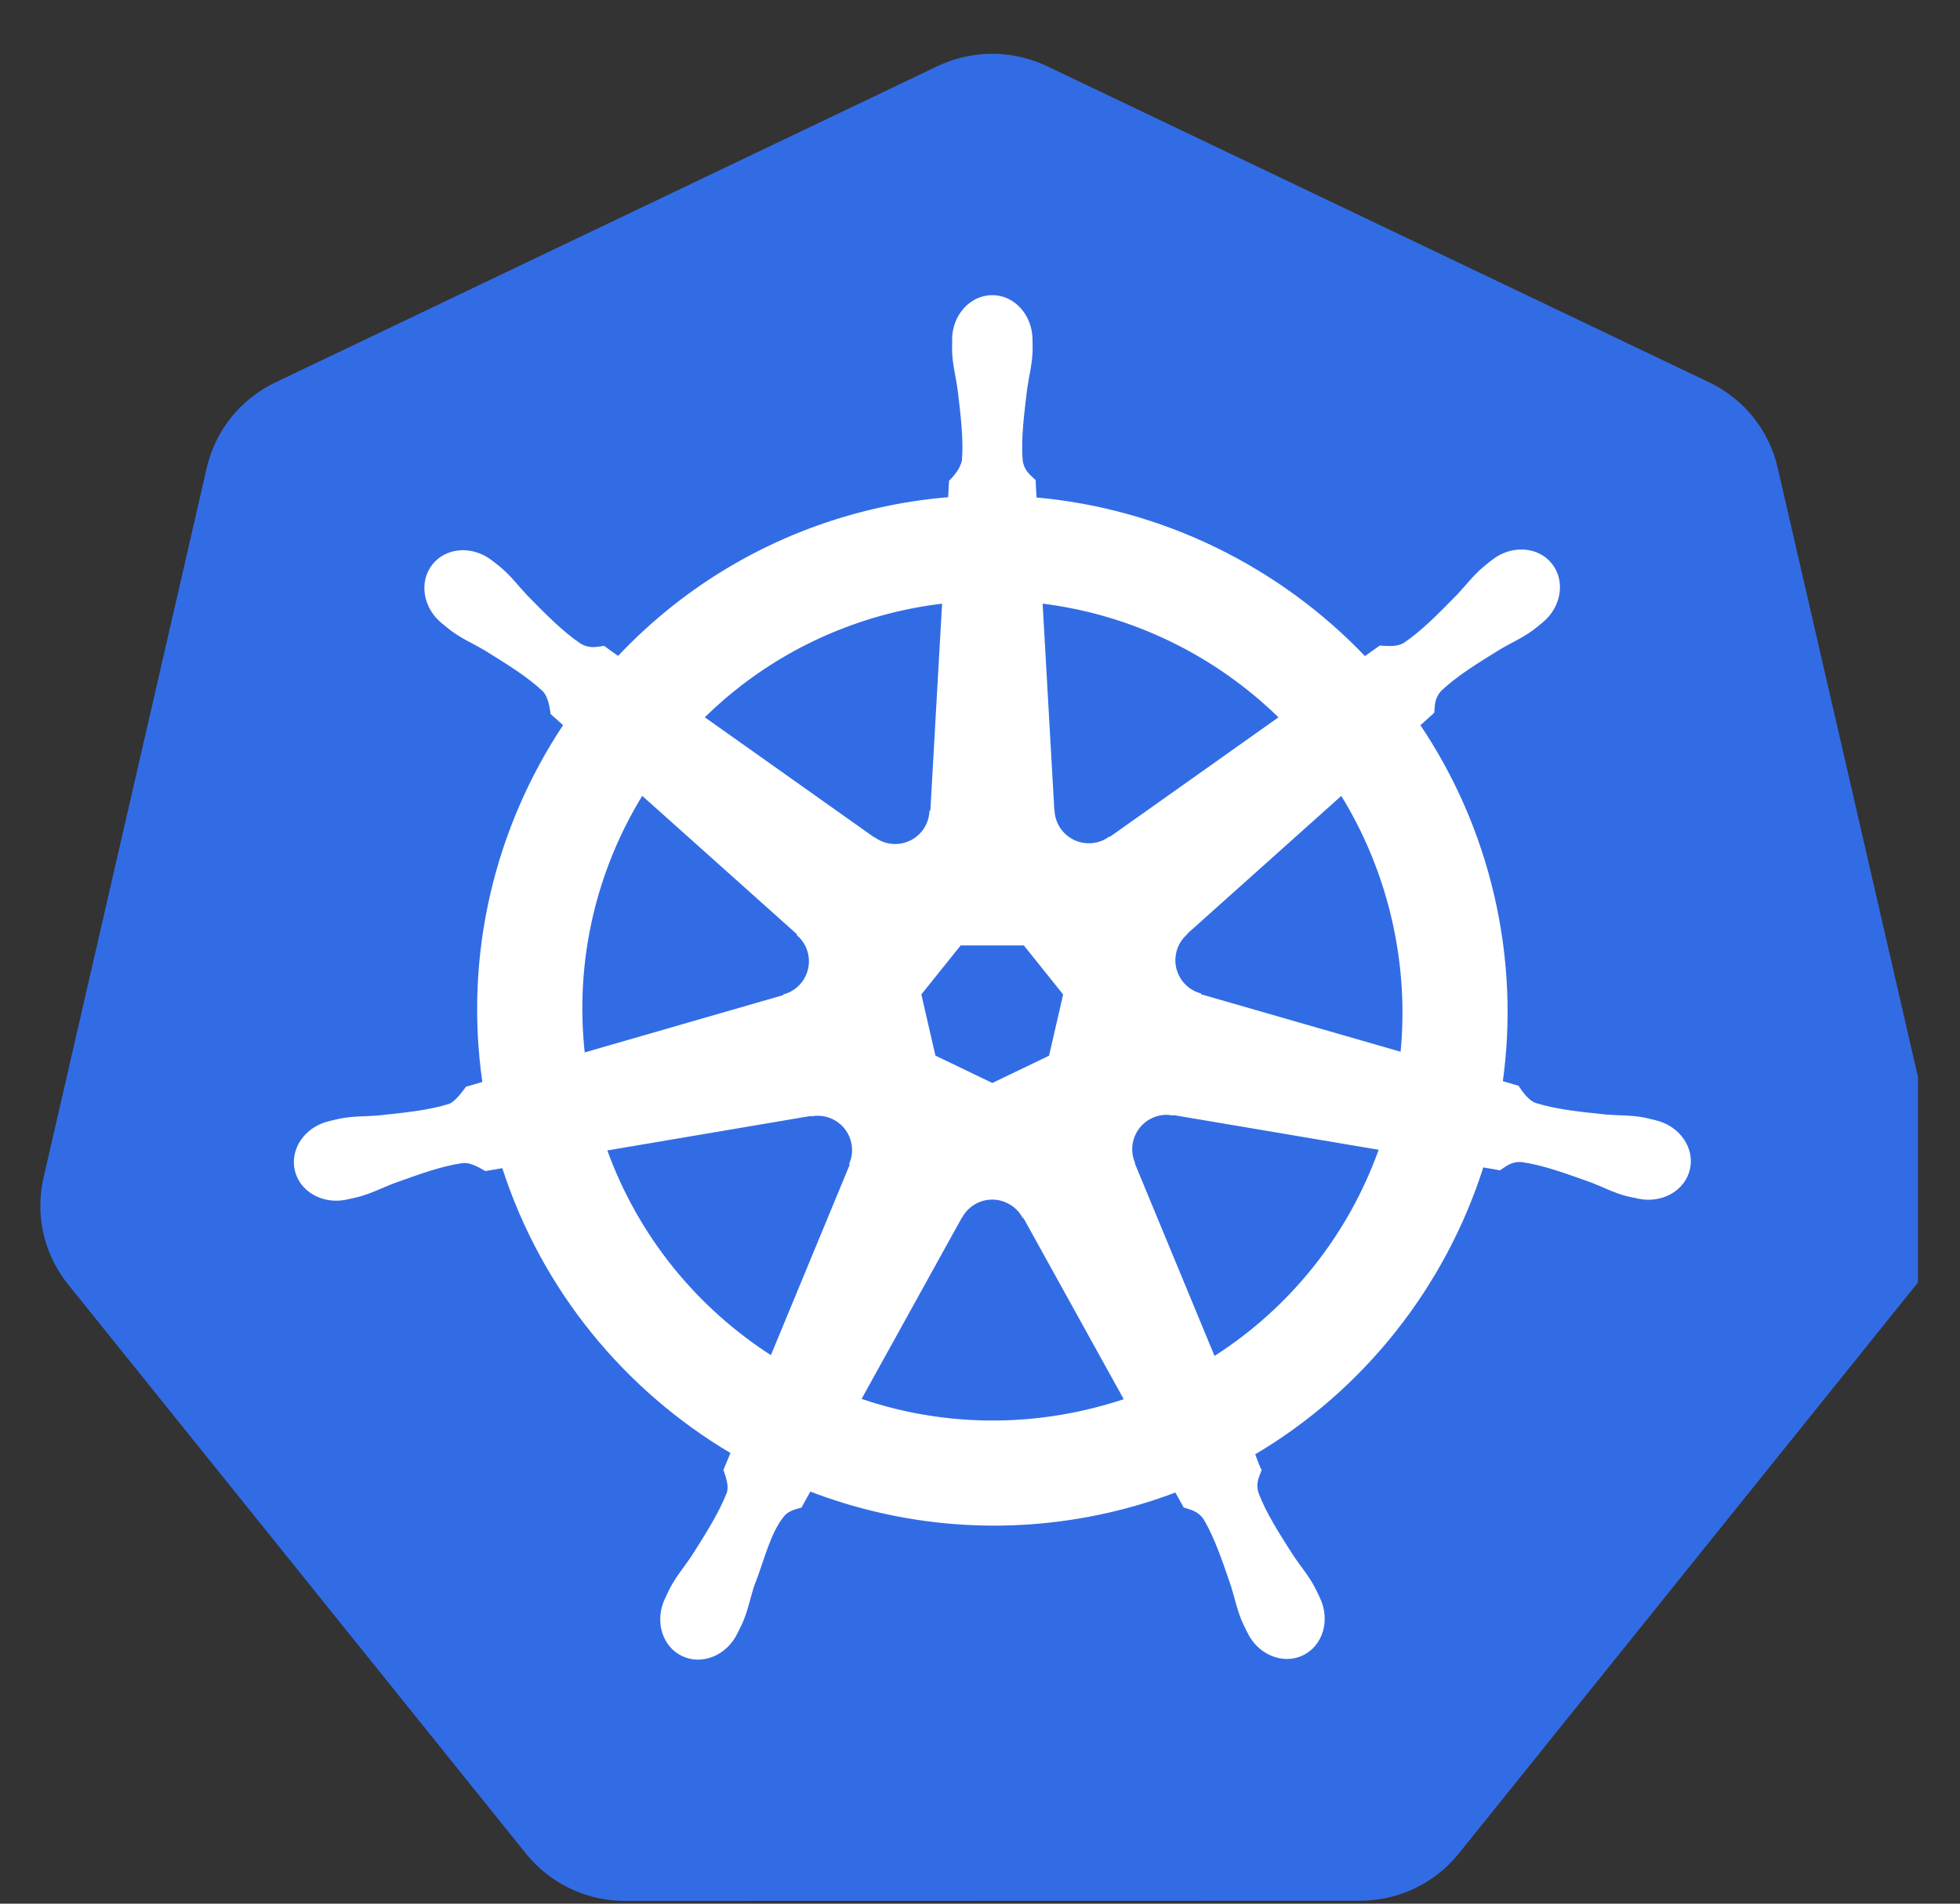 <svg width="35" height="34" viewBox="0 0 35 34" fill="none" xmlns="http://www.w3.org/2000/svg">
<rect x="0" y="0" width="35" height="34" fill="#333333" stroke="none"/>
<g clip-path="url(#clip0_1363_2721)">
<path d="M17.603 0.964C17.302 0.979 17.008 1.054 16.736 1.184L4.916 6.831C4.61 6.977 4.342 7.19 4.13 7.453C3.918 7.717 3.769 8.024 3.693 8.352L0.777 21.038C0.71 21.331 0.702 21.633 0.755 21.929C0.808 22.224 0.92 22.506 1.084 22.757C1.124 22.819 1.167 22.878 1.213 22.936L9.394 33.108C9.606 33.371 9.875 33.584 10.181 33.73C10.486 33.876 10.822 33.952 11.161 33.951L24.281 33.948C24.621 33.949 24.956 33.873 25.262 33.727C25.568 33.582 25.837 33.369 26.049 33.106L34.227 22.933C34.439 22.669 34.588 22.362 34.664 22.033C34.739 21.705 34.739 21.364 34.664 21.035L31.743 8.349C31.668 8.021 31.518 7.714 31.307 7.45C31.095 7.187 30.826 6.974 30.52 6.828L18.699 1.183C18.358 1.021 17.981 0.945 17.603 0.964Z" fill="#326CE5"/>
<path d="M17.72 5.282C17.329 5.282 17.012 5.634 17.012 6.068C17.012 6.074 17.014 6.081 17.014 6.087C17.013 6.146 17.01 6.218 17.012 6.269C17.021 6.519 17.076 6.711 17.109 6.942C17.168 7.435 17.218 7.845 17.188 8.225C17.158 8.368 17.052 8.5 16.958 8.591L16.941 8.89C16.511 8.926 16.083 8.991 15.662 9.087C13.825 9.504 12.243 10.45 11.039 11.728C10.953 11.668 10.868 11.608 10.784 11.546C10.658 11.563 10.53 11.602 10.364 11.505C10.047 11.292 9.759 10.998 9.41 10.644C9.25 10.474 9.134 10.313 8.944 10.149C8.901 10.112 8.835 10.062 8.787 10.024C8.638 9.906 8.463 9.844 8.294 9.838C8.077 9.831 7.867 9.916 7.73 10.088C7.487 10.393 7.565 10.86 7.904 11.13C7.908 11.133 7.911 11.135 7.915 11.138C7.961 11.176 8.018 11.224 8.061 11.256C8.263 11.405 8.447 11.481 8.648 11.599C9.071 11.861 9.422 12.077 9.7 12.338C9.809 12.454 9.828 12.658 9.842 12.747L10.069 12.949C8.855 14.776 8.293 17.032 8.625 19.332L8.329 19.418C8.251 19.519 8.14 19.677 8.025 19.725C7.661 19.839 7.251 19.881 6.757 19.933C6.525 19.953 6.324 19.941 6.078 19.988C6.024 19.998 5.948 20.018 5.889 20.032L5.883 20.033C5.88 20.034 5.875 20.035 5.872 20.036C5.455 20.137 5.188 20.52 5.274 20.898C5.36 21.276 5.767 21.505 6.187 21.415C6.19 21.414 6.194 21.414 6.197 21.413C6.202 21.412 6.206 21.41 6.211 21.409C6.269 21.396 6.343 21.382 6.394 21.368C6.636 21.303 6.811 21.208 7.029 21.125C7.497 20.957 7.885 20.816 8.262 20.762C8.42 20.749 8.586 20.859 8.669 20.905L8.977 20.852C9.687 23.053 11.174 24.831 13.057 25.947L12.929 26.255C12.975 26.375 13.026 26.537 12.992 26.655C12.855 27.011 12.619 27.387 12.352 27.806C12.222 28 12.089 28.15 11.972 28.372C11.944 28.425 11.909 28.506 11.881 28.562C11.7 28.951 11.833 29.399 12.182 29.567C12.534 29.737 12.97 29.558 13.159 29.168C13.159 29.168 13.16 29.167 13.16 29.167C13.161 29.166 13.16 29.166 13.16 29.165C13.187 29.11 13.225 29.037 13.248 28.985C13.348 28.756 13.382 28.559 13.452 28.337C13.639 27.867 13.742 27.373 14 27.066C14.07 26.982 14.185 26.949 14.305 26.917L14.465 26.627C16.107 27.257 17.944 27.426 19.78 27.01C20.193 26.916 20.598 26.794 20.994 26.644C21.039 26.724 21.123 26.877 21.145 26.916C21.266 26.955 21.399 26.976 21.506 27.135C21.699 27.465 21.831 27.854 21.992 28.325C22.062 28.547 22.097 28.744 22.197 28.973C22.22 29.026 22.258 29.099 22.285 29.155C22.473 29.546 22.911 29.725 23.263 29.555C23.612 29.387 23.746 28.939 23.564 28.55C23.537 28.494 23.5 28.413 23.472 28.36C23.355 28.138 23.222 27.989 23.092 27.796C22.824 27.377 22.602 27.029 22.465 26.672C22.407 26.489 22.475 26.375 22.519 26.255C22.492 26.225 22.435 26.051 22.401 25.97C24.358 24.814 25.802 22.969 26.48 20.839C26.572 20.853 26.731 20.881 26.782 20.892C26.889 20.822 26.987 20.73 27.178 20.745C27.556 20.8 27.944 20.94 28.412 21.108C28.63 21.191 28.805 21.288 29.047 21.353C29.098 21.366 29.171 21.379 29.23 21.392C29.235 21.393 29.239 21.395 29.243 21.397C29.247 21.397 29.251 21.397 29.254 21.398C29.674 21.488 30.081 21.259 30.167 20.881C30.253 20.503 29.985 20.12 29.569 20.02C29.508 20.006 29.422 19.982 29.363 19.971C29.117 19.924 28.916 19.936 28.684 19.917C28.189 19.865 27.78 19.823 27.416 19.708C27.267 19.651 27.162 19.474 27.11 19.401L26.825 19.318C26.973 18.246 26.933 17.131 26.677 16.015C26.418 14.889 25.961 13.858 25.351 12.951C25.424 12.884 25.562 12.761 25.602 12.725C25.613 12.598 25.603 12.465 25.735 12.325C26.013 12.064 26.364 11.847 26.787 11.586C26.988 11.467 27.173 11.391 27.375 11.242C27.421 11.209 27.483 11.155 27.531 11.117C27.87 10.846 27.948 10.379 27.704 10.074C27.461 9.768 26.989 9.74 26.649 10.01C26.601 10.049 26.535 10.099 26.492 10.136C26.302 10.299 26.185 10.461 26.025 10.63C25.676 10.985 25.388 11.28 25.071 11.493C24.934 11.573 24.733 11.546 24.642 11.54L24.373 11.732C22.838 10.123 20.749 9.095 18.5 8.895C18.493 8.8 18.485 8.63 18.483 8.579C18.391 8.491 18.28 8.415 18.252 8.225C18.221 7.845 18.272 7.435 18.332 6.942C18.365 6.711 18.419 6.519 18.429 6.269C18.431 6.212 18.427 6.129 18.427 6.068C18.427 5.634 18.11 5.282 17.72 5.282ZM16.834 10.769L16.624 14.48L16.608 14.488C16.594 14.82 16.321 15.085 15.986 15.085C15.848 15.085 15.722 15.041 15.618 14.966L15.612 14.969L12.569 12.812C13.505 11.892 14.701 11.212 16.079 10.899C16.328 10.843 16.58 10.8 16.834 10.769ZM18.607 10.769C20.217 10.967 21.705 11.696 22.846 12.813L19.822 14.957L19.812 14.952C19.544 15.148 19.165 15.1 18.956 14.837C18.873 14.734 18.826 14.608 18.82 14.476L18.817 14.475L18.607 10.769ZM11.466 14.198L14.244 16.683L14.241 16.698C14.492 16.916 14.529 17.295 14.32 17.557C14.237 17.66 14.124 17.735 13.996 17.77L13.993 17.782L10.432 18.81C10.25 17.152 10.641 15.541 11.466 14.198ZM23.954 14.199C24.367 14.868 24.679 15.616 24.866 16.426C25.049 17.227 25.096 18.026 25.02 18.798L21.44 17.767L21.437 17.752C21.116 17.664 20.919 17.338 20.994 17.011C21.023 16.883 21.092 16.767 21.192 16.68L21.191 16.672L23.954 14.199V14.199ZM17.15 16.875H18.288L18.996 17.759L18.742 18.863L17.72 19.354L16.695 18.861L16.441 17.758L17.15 16.875ZM20.799 19.901C20.847 19.899 20.895 19.904 20.943 19.912L20.949 19.904L24.633 20.527C24.093 22.042 23.062 23.354 21.683 24.233L20.253 20.778L20.258 20.772C20.127 20.467 20.258 20.109 20.56 19.963C20.637 19.926 20.718 19.906 20.799 19.901ZM14.612 19.917C14.893 19.921 15.145 20.116 15.21 20.402C15.241 20.536 15.226 20.669 15.175 20.786L15.186 20.799L13.771 24.219C12.448 23.37 11.394 22.099 10.831 20.539L14.483 19.92L14.489 19.927C14.53 19.92 14.571 19.916 14.612 19.917ZM17.697 21.415C17.798 21.411 17.898 21.433 17.989 21.477C18.113 21.536 18.208 21.63 18.268 21.743H18.282L20.082 24.996C19.846 25.075 19.606 25.142 19.363 25.197C17.986 25.51 16.613 25.415 15.37 24.991L17.166 21.744H17.169C17.221 21.648 17.297 21.567 17.389 21.509C17.482 21.451 17.588 21.419 17.697 21.415L17.697 21.415Z" fill="white" stroke="white" stroke-width="0.021"/>
</g>
<defs>
<clipPath id="clip0_1363_2721">
<rect width="34" height="34" fill="white" transform="translate(0.25)"/>
</clipPath>
</defs>
</svg>
